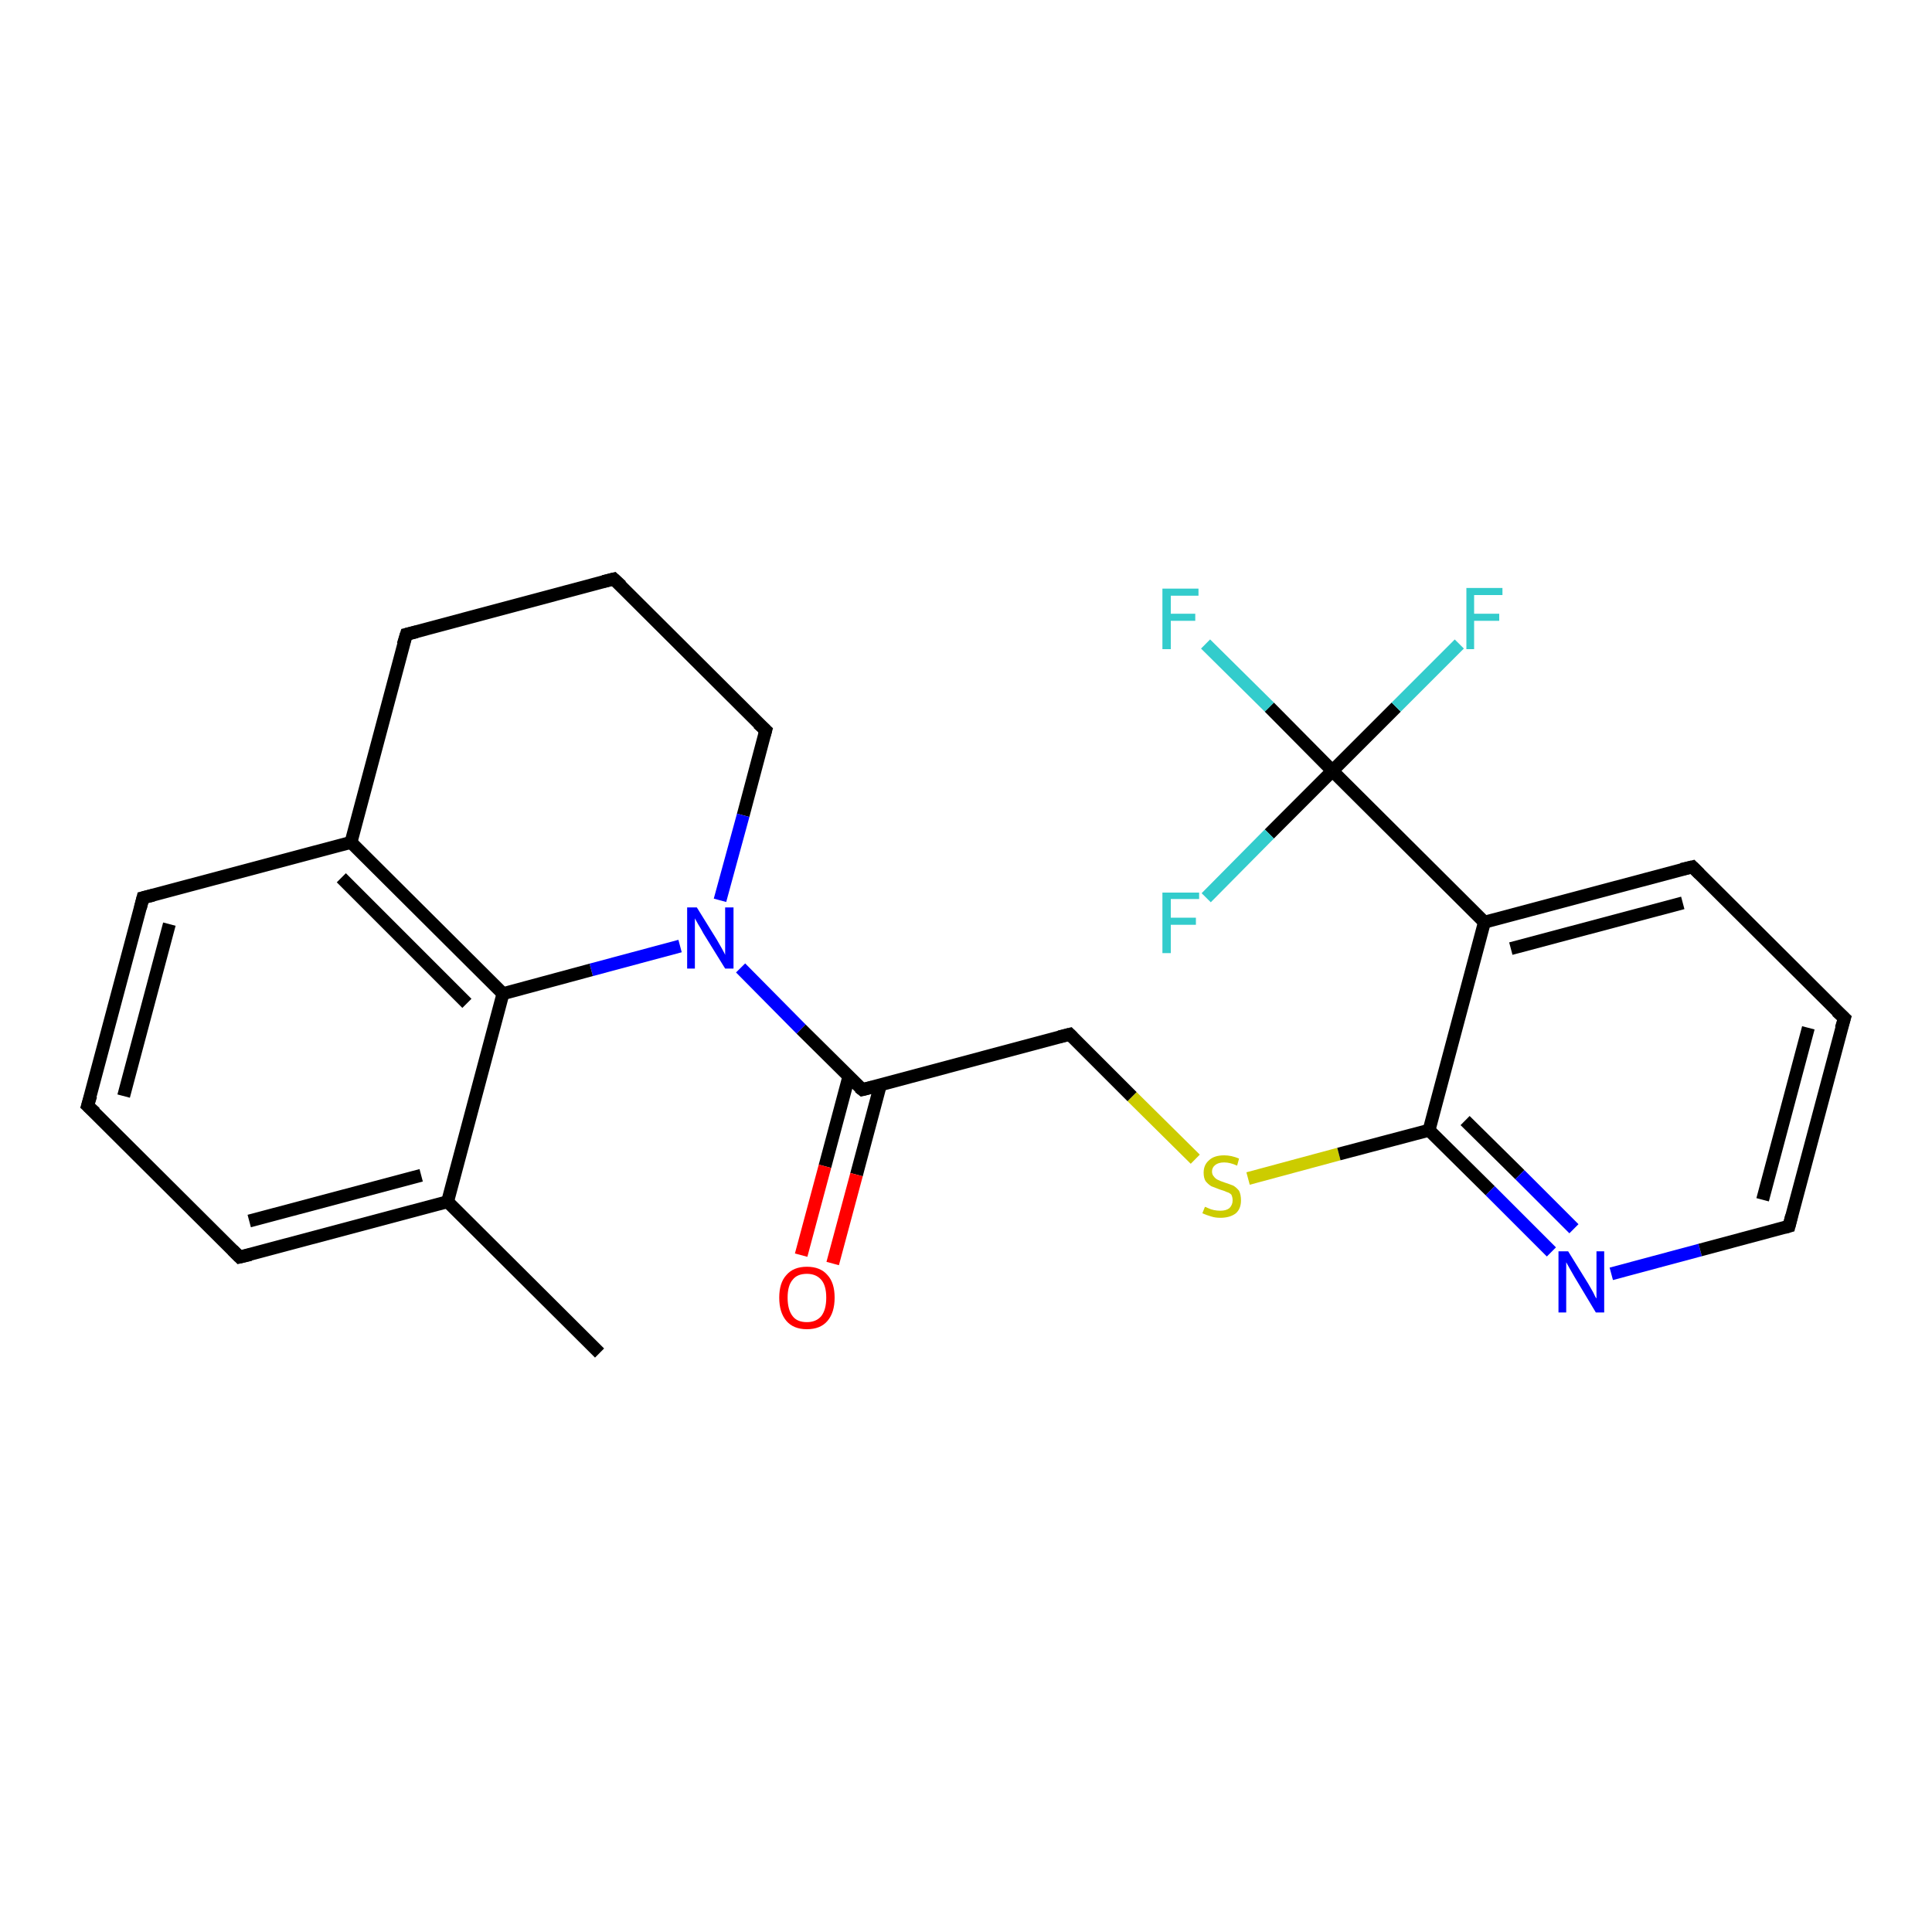 <?xml version='1.0' encoding='iso-8859-1'?>
<svg version='1.1' baseProfile='full'
              xmlns='http://www.w3.org/2000/svg'
                      xmlns:rdkit='http://www.rdkit.org/xml'
                      xmlns:xlink='http://www.w3.org/1999/xlink'
                  xml:space='preserve'
width='300px' height='300px' viewBox='0 0 300 300'>
<!-- END OF HEADER -->
<rect style='opacity:1.0;fill:#FFFFFF;stroke:none' width='300.0' height='300.0' x='0.0' y='0.0'> </rect>
<path class='bond-0 atom-0 atom-1' d='M 93.1,210.1 L 69.5,186.6' style='fill:none;fill-rule:evenodd;stroke:#000000;stroke-width:2.0px;stroke-linecap:butt;stroke-linejoin:miter;stroke-opacity:1' />
<path class='bond-1 atom-1 atom-2' d='M 69.5,186.6 L 37.2,195.2' style='fill:none;fill-rule:evenodd;stroke:#000000;stroke-width:2.0px;stroke-linecap:butt;stroke-linejoin:miter;stroke-opacity:1' />
<path class='bond-1 atom-1 atom-2' d='M 65.4,182.5 L 38.7,189.6' style='fill:none;fill-rule:evenodd;stroke:#000000;stroke-width:2.0px;stroke-linecap:butt;stroke-linejoin:miter;stroke-opacity:1' />
<path class='bond-2 atom-2 atom-3' d='M 37.2,195.2 L 13.6,171.7' style='fill:none;fill-rule:evenodd;stroke:#000000;stroke-width:2.0px;stroke-linecap:butt;stroke-linejoin:miter;stroke-opacity:1' />
<path class='bond-3 atom-3 atom-4' d='M 13.6,171.7 L 22.2,139.4' style='fill:none;fill-rule:evenodd;stroke:#000000;stroke-width:2.0px;stroke-linecap:butt;stroke-linejoin:miter;stroke-opacity:1' />
<path class='bond-3 atom-3 atom-4' d='M 19.2,170.2 L 26.3,143.5' style='fill:none;fill-rule:evenodd;stroke:#000000;stroke-width:2.0px;stroke-linecap:butt;stroke-linejoin:miter;stroke-opacity:1' />
<path class='bond-4 atom-4 atom-5' d='M 22.2,139.4 L 54.5,130.8' style='fill:none;fill-rule:evenodd;stroke:#000000;stroke-width:2.0px;stroke-linecap:butt;stroke-linejoin:miter;stroke-opacity:1' />
<path class='bond-5 atom-5 atom-6' d='M 54.5,130.8 L 63.1,98.5' style='fill:none;fill-rule:evenodd;stroke:#000000;stroke-width:2.0px;stroke-linecap:butt;stroke-linejoin:miter;stroke-opacity:1' />
<path class='bond-6 atom-6 atom-7' d='M 63.1,98.5 L 95.3,89.9' style='fill:none;fill-rule:evenodd;stroke:#000000;stroke-width:2.0px;stroke-linecap:butt;stroke-linejoin:miter;stroke-opacity:1' />
<path class='bond-7 atom-7 atom-8' d='M 95.3,89.9 L 118.9,113.4' style='fill:none;fill-rule:evenodd;stroke:#000000;stroke-width:2.0px;stroke-linecap:butt;stroke-linejoin:miter;stroke-opacity:1' />
<path class='bond-8 atom-8 atom-9' d='M 118.9,113.4 L 115.4,126.6' style='fill:none;fill-rule:evenodd;stroke:#000000;stroke-width:2.0px;stroke-linecap:butt;stroke-linejoin:miter;stroke-opacity:1' />
<path class='bond-8 atom-8 atom-9' d='M 115.4,126.6 L 111.8,139.8' style='fill:none;fill-rule:evenodd;stroke:#0000FF;stroke-width:2.0px;stroke-linecap:butt;stroke-linejoin:miter;stroke-opacity:1' />
<path class='bond-9 atom-9 atom-10' d='M 115.0,150.3 L 124.4,159.8' style='fill:none;fill-rule:evenodd;stroke:#0000FF;stroke-width:2.0px;stroke-linecap:butt;stroke-linejoin:miter;stroke-opacity:1' />
<path class='bond-9 atom-9 atom-10' d='M 124.4,159.8 L 133.9,169.2' style='fill:none;fill-rule:evenodd;stroke:#000000;stroke-width:2.0px;stroke-linecap:butt;stroke-linejoin:miter;stroke-opacity:1' />
<path class='bond-10 atom-10 atom-11' d='M 131.8,167.2 L 128.1,181.1' style='fill:none;fill-rule:evenodd;stroke:#000000;stroke-width:2.0px;stroke-linecap:butt;stroke-linejoin:miter;stroke-opacity:1' />
<path class='bond-10 atom-10 atom-11' d='M 128.1,181.1 L 124.4,194.9' style='fill:none;fill-rule:evenodd;stroke:#FF0000;stroke-width:2.0px;stroke-linecap:butt;stroke-linejoin:miter;stroke-opacity:1' />
<path class='bond-10 atom-10 atom-11' d='M 136.7,168.5 L 133.0,182.4' style='fill:none;fill-rule:evenodd;stroke:#000000;stroke-width:2.0px;stroke-linecap:butt;stroke-linejoin:miter;stroke-opacity:1' />
<path class='bond-10 atom-10 atom-11' d='M 133.0,182.4 L 129.3,196.2' style='fill:none;fill-rule:evenodd;stroke:#FF0000;stroke-width:2.0px;stroke-linecap:butt;stroke-linejoin:miter;stroke-opacity:1' />
<path class='bond-11 atom-10 atom-12' d='M 133.9,169.2 L 166.1,160.6' style='fill:none;fill-rule:evenodd;stroke:#000000;stroke-width:2.0px;stroke-linecap:butt;stroke-linejoin:miter;stroke-opacity:1' />
<path class='bond-12 atom-12 atom-13' d='M 166.1,160.6 L 175.8,170.3' style='fill:none;fill-rule:evenodd;stroke:#000000;stroke-width:2.0px;stroke-linecap:butt;stroke-linejoin:miter;stroke-opacity:1' />
<path class='bond-12 atom-12 atom-13' d='M 175.8,170.3 L 185.6,180.0' style='fill:none;fill-rule:evenodd;stroke:#CCCC00;stroke-width:2.0px;stroke-linecap:butt;stroke-linejoin:miter;stroke-opacity:1' />
<path class='bond-13 atom-13 atom-14' d='M 193.8,183.0 L 207.9,179.2' style='fill:none;fill-rule:evenodd;stroke:#CCCC00;stroke-width:2.0px;stroke-linecap:butt;stroke-linejoin:miter;stroke-opacity:1' />
<path class='bond-13 atom-13 atom-14' d='M 207.9,179.2 L 221.9,175.5' style='fill:none;fill-rule:evenodd;stroke:#000000;stroke-width:2.0px;stroke-linecap:butt;stroke-linejoin:miter;stroke-opacity:1' />
<path class='bond-14 atom-14 atom-15' d='M 221.9,175.5 L 231.4,184.9' style='fill:none;fill-rule:evenodd;stroke:#000000;stroke-width:2.0px;stroke-linecap:butt;stroke-linejoin:miter;stroke-opacity:1' />
<path class='bond-14 atom-14 atom-15' d='M 231.4,184.9 L 240.9,194.4' style='fill:none;fill-rule:evenodd;stroke:#0000FF;stroke-width:2.0px;stroke-linecap:butt;stroke-linejoin:miter;stroke-opacity:1' />
<path class='bond-14 atom-14 atom-15' d='M 227.5,174.0 L 236.0,182.4' style='fill:none;fill-rule:evenodd;stroke:#000000;stroke-width:2.0px;stroke-linecap:butt;stroke-linejoin:miter;stroke-opacity:1' />
<path class='bond-14 atom-14 atom-15' d='M 236.0,182.4 L 244.4,190.8' style='fill:none;fill-rule:evenodd;stroke:#0000FF;stroke-width:2.0px;stroke-linecap:butt;stroke-linejoin:miter;stroke-opacity:1' />
<path class='bond-15 atom-15 atom-16' d='M 250.2,197.8 L 264.0,194.1' style='fill:none;fill-rule:evenodd;stroke:#0000FF;stroke-width:2.0px;stroke-linecap:butt;stroke-linejoin:miter;stroke-opacity:1' />
<path class='bond-15 atom-15 atom-16' d='M 264.0,194.1 L 277.8,190.4' style='fill:none;fill-rule:evenodd;stroke:#000000;stroke-width:2.0px;stroke-linecap:butt;stroke-linejoin:miter;stroke-opacity:1' />
<path class='bond-16 atom-16 atom-17' d='M 277.8,190.4 L 286.4,158.1' style='fill:none;fill-rule:evenodd;stroke:#000000;stroke-width:2.0px;stroke-linecap:butt;stroke-linejoin:miter;stroke-opacity:1' />
<path class='bond-16 atom-16 atom-17' d='M 273.7,186.3 L 280.8,159.6' style='fill:none;fill-rule:evenodd;stroke:#000000;stroke-width:2.0px;stroke-linecap:butt;stroke-linejoin:miter;stroke-opacity:1' />
<path class='bond-17 atom-17 atom-18' d='M 286.4,158.1 L 262.8,134.6' style='fill:none;fill-rule:evenodd;stroke:#000000;stroke-width:2.0px;stroke-linecap:butt;stroke-linejoin:miter;stroke-opacity:1' />
<path class='bond-18 atom-18 atom-19' d='M 262.8,134.6 L 230.5,143.2' style='fill:none;fill-rule:evenodd;stroke:#000000;stroke-width:2.0px;stroke-linecap:butt;stroke-linejoin:miter;stroke-opacity:1' />
<path class='bond-18 atom-18 atom-19' d='M 261.3,140.2 L 234.6,147.3' style='fill:none;fill-rule:evenodd;stroke:#000000;stroke-width:2.0px;stroke-linecap:butt;stroke-linejoin:miter;stroke-opacity:1' />
<path class='bond-19 atom-19 atom-20' d='M 230.5,143.2 L 206.9,119.7' style='fill:none;fill-rule:evenodd;stroke:#000000;stroke-width:2.0px;stroke-linecap:butt;stroke-linejoin:miter;stroke-opacity:1' />
<path class='bond-20 atom-20 atom-21' d='M 206.9,119.7 L 197.1,109.8' style='fill:none;fill-rule:evenodd;stroke:#000000;stroke-width:2.0px;stroke-linecap:butt;stroke-linejoin:miter;stroke-opacity:1' />
<path class='bond-20 atom-20 atom-21' d='M 197.1,109.8 L 187.2,100.0' style='fill:none;fill-rule:evenodd;stroke:#33CCCC;stroke-width:2.0px;stroke-linecap:butt;stroke-linejoin:miter;stroke-opacity:1' />
<path class='bond-21 atom-20 atom-22' d='M 206.9,119.7 L 216.8,109.8' style='fill:none;fill-rule:evenodd;stroke:#000000;stroke-width:2.0px;stroke-linecap:butt;stroke-linejoin:miter;stroke-opacity:1' />
<path class='bond-21 atom-20 atom-22' d='M 216.8,109.8 L 226.6,100.0' style='fill:none;fill-rule:evenodd;stroke:#33CCCC;stroke-width:2.0px;stroke-linecap:butt;stroke-linejoin:miter;stroke-opacity:1' />
<path class='bond-22 atom-20 atom-23' d='M 206.9,119.7 L 197.1,129.5' style='fill:none;fill-rule:evenodd;stroke:#000000;stroke-width:2.0px;stroke-linecap:butt;stroke-linejoin:miter;stroke-opacity:1' />
<path class='bond-22 atom-20 atom-23' d='M 197.1,129.5 L 187.3,139.4' style='fill:none;fill-rule:evenodd;stroke:#33CCCC;stroke-width:2.0px;stroke-linecap:butt;stroke-linejoin:miter;stroke-opacity:1' />
<path class='bond-23 atom-9 atom-24' d='M 105.6,146.9 L 91.8,150.6' style='fill:none;fill-rule:evenodd;stroke:#0000FF;stroke-width:2.0px;stroke-linecap:butt;stroke-linejoin:miter;stroke-opacity:1' />
<path class='bond-23 atom-9 atom-24' d='M 91.8,150.6 L 78.1,154.3' style='fill:none;fill-rule:evenodd;stroke:#000000;stroke-width:2.0px;stroke-linecap:butt;stroke-linejoin:miter;stroke-opacity:1' />
<path class='bond-24 atom-24 atom-1' d='M 78.1,154.3 L 69.5,186.6' style='fill:none;fill-rule:evenodd;stroke:#000000;stroke-width:2.0px;stroke-linecap:butt;stroke-linejoin:miter;stroke-opacity:1' />
<path class='bond-25 atom-24 atom-5' d='M 78.1,154.3 L 54.5,130.8' style='fill:none;fill-rule:evenodd;stroke:#000000;stroke-width:2.0px;stroke-linecap:butt;stroke-linejoin:miter;stroke-opacity:1' />
<path class='bond-25 atom-24 atom-5' d='M 72.5,155.8 L 53.0,136.3' style='fill:none;fill-rule:evenodd;stroke:#000000;stroke-width:2.0px;stroke-linecap:butt;stroke-linejoin:miter;stroke-opacity:1' />
<path class='bond-26 atom-19 atom-14' d='M 230.5,143.2 L 221.9,175.5' style='fill:none;fill-rule:evenodd;stroke:#000000;stroke-width:2.0px;stroke-linecap:butt;stroke-linejoin:miter;stroke-opacity:1' />
<path d='M 38.9,194.8 L 37.2,195.2 L 36.1,194.1' style='fill:none;stroke:#000000;stroke-width:2.0px;stroke-linecap:butt;stroke-linejoin:miter;stroke-opacity:1;' />
<path d='M 14.8,172.8 L 13.6,171.7 L 14.1,170.1' style='fill:none;stroke:#000000;stroke-width:2.0px;stroke-linecap:butt;stroke-linejoin:miter;stroke-opacity:1;' />
<path d='M 21.8,141.0 L 22.2,139.4 L 23.8,139.0' style='fill:none;stroke:#000000;stroke-width:2.0px;stroke-linecap:butt;stroke-linejoin:miter;stroke-opacity:1;' />
<path d='M 62.6,100.1 L 63.1,98.5 L 64.7,98.1' style='fill:none;stroke:#000000;stroke-width:2.0px;stroke-linecap:butt;stroke-linejoin:miter;stroke-opacity:1;' />
<path d='M 93.7,90.3 L 95.3,89.9 L 96.5,91.0' style='fill:none;stroke:#000000;stroke-width:2.0px;stroke-linecap:butt;stroke-linejoin:miter;stroke-opacity:1;' />
<path d='M 117.7,112.3 L 118.9,113.4 L 118.7,114.1' style='fill:none;stroke:#000000;stroke-width:2.0px;stroke-linecap:butt;stroke-linejoin:miter;stroke-opacity:1;' />
<path d='M 133.4,168.8 L 133.9,169.2 L 135.5,168.8' style='fill:none;stroke:#000000;stroke-width:2.0px;stroke-linecap:butt;stroke-linejoin:miter;stroke-opacity:1;' />
<path d='M 164.5,161.0 L 166.1,160.6 L 166.6,161.1' style='fill:none;stroke:#000000;stroke-width:2.0px;stroke-linecap:butt;stroke-linejoin:miter;stroke-opacity:1;' />
<path d='M 277.1,190.6 L 277.8,190.4 L 278.2,188.8' style='fill:none;stroke:#000000;stroke-width:2.0px;stroke-linecap:butt;stroke-linejoin:miter;stroke-opacity:1;' />
<path d='M 285.9,159.7 L 286.4,158.1 L 285.2,157.0' style='fill:none;stroke:#000000;stroke-width:2.0px;stroke-linecap:butt;stroke-linejoin:miter;stroke-opacity:1;' />
<path d='M 263.9,135.7 L 262.8,134.6 L 261.1,135.0' style='fill:none;stroke:#000000;stroke-width:2.0px;stroke-linecap:butt;stroke-linejoin:miter;stroke-opacity:1;' />
<path class='atom-9' d='M 108.2 140.9
L 111.3 145.9
Q 111.6 146.4, 112.1 147.3
Q 112.6 148.2, 112.6 148.3
L 112.6 140.9
L 113.9 140.9
L 113.9 150.4
L 112.6 150.4
L 109.2 144.9
Q 108.9 144.3, 108.4 143.5
Q 108.0 142.8, 107.9 142.6
L 107.9 150.4
L 106.7 150.4
L 106.7 140.9
L 108.2 140.9
' fill='#0000FF'/>
<path class='atom-11' d='M 121.0 201.5
Q 121.0 199.2, 122.1 198.0
Q 123.2 196.7, 125.3 196.7
Q 127.4 196.7, 128.5 198.0
Q 129.6 199.2, 129.6 201.5
Q 129.6 203.8, 128.5 205.1
Q 127.4 206.4, 125.3 206.4
Q 123.2 206.4, 122.1 205.1
Q 121.0 203.8, 121.0 201.5
M 125.3 205.3
Q 126.7 205.3, 127.5 204.4
Q 128.3 203.4, 128.3 201.5
Q 128.3 199.6, 127.5 198.7
Q 126.7 197.8, 125.3 197.8
Q 123.8 197.8, 123.1 198.7
Q 122.3 199.6, 122.3 201.5
Q 122.3 203.4, 123.1 204.4
Q 123.8 205.3, 125.3 205.3
' fill='#FF0000'/>
<path class='atom-13' d='M 187.1 187.4
Q 187.2 187.4, 187.6 187.6
Q 188.0 187.8, 188.5 187.9
Q 189.0 188.0, 189.5 188.0
Q 190.4 188.0, 190.9 187.6
Q 191.4 187.1, 191.4 186.4
Q 191.4 185.9, 191.2 185.5
Q 190.9 185.2, 190.5 185.1
Q 190.1 184.9, 189.4 184.7
Q 188.6 184.4, 188.1 184.2
Q 187.6 183.9, 187.2 183.4
Q 186.9 182.9, 186.9 182.1
Q 186.9 180.9, 187.7 180.2
Q 188.5 179.4, 190.1 179.4
Q 191.2 179.4, 192.4 179.9
L 192.1 181.0
Q 191.0 180.5, 190.1 180.5
Q 189.2 180.5, 188.7 180.9
Q 188.2 181.3, 188.2 181.9
Q 188.2 182.4, 188.5 182.7
Q 188.7 183.0, 189.1 183.2
Q 189.5 183.4, 190.1 183.6
Q 191.0 183.9, 191.5 184.1
Q 192.0 184.4, 192.4 184.9
Q 192.7 185.5, 192.7 186.4
Q 192.7 187.7, 191.9 188.4
Q 191.0 189.1, 189.5 189.1
Q 188.7 189.1, 188.1 188.9
Q 187.4 188.7, 186.7 188.4
L 187.1 187.4
' fill='#CCCC00'/>
<path class='atom-15' d='M 243.5 194.3
L 246.6 199.3
Q 246.9 199.8, 247.4 200.7
Q 247.8 201.6, 247.9 201.6
L 247.9 194.3
L 249.1 194.3
L 249.1 203.8
L 247.8 203.8
L 244.5 198.3
Q 244.1 197.6, 243.7 196.9
Q 243.3 196.2, 243.2 196.0
L 243.2 203.8
L 242.0 203.8
L 242.0 194.3
L 243.5 194.3
' fill='#0000FF'/>
<path class='atom-21' d='M 180.5 91.4
L 186.1 91.4
L 186.1 92.5
L 181.8 92.5
L 181.8 95.3
L 185.6 95.3
L 185.6 96.4
L 181.8 96.4
L 181.8 100.8
L 180.5 100.8
L 180.5 91.4
' fill='#33CCCC'/>
<path class='atom-22' d='M 227.7 91.3
L 233.3 91.3
L 233.3 92.4
L 228.9 92.4
L 228.9 95.3
L 232.8 95.3
L 232.8 96.4
L 228.9 96.4
L 228.9 100.8
L 227.7 100.8
L 227.7 91.3
' fill='#33CCCC'/>
<path class='atom-23' d='M 180.5 138.6
L 186.2 138.6
L 186.2 139.6
L 181.8 139.6
L 181.8 142.5
L 185.7 142.5
L 185.7 143.6
L 181.8 143.6
L 181.8 148.0
L 180.5 148.0
L 180.5 138.6
' fill='#33CCCC'/>
</svg>
